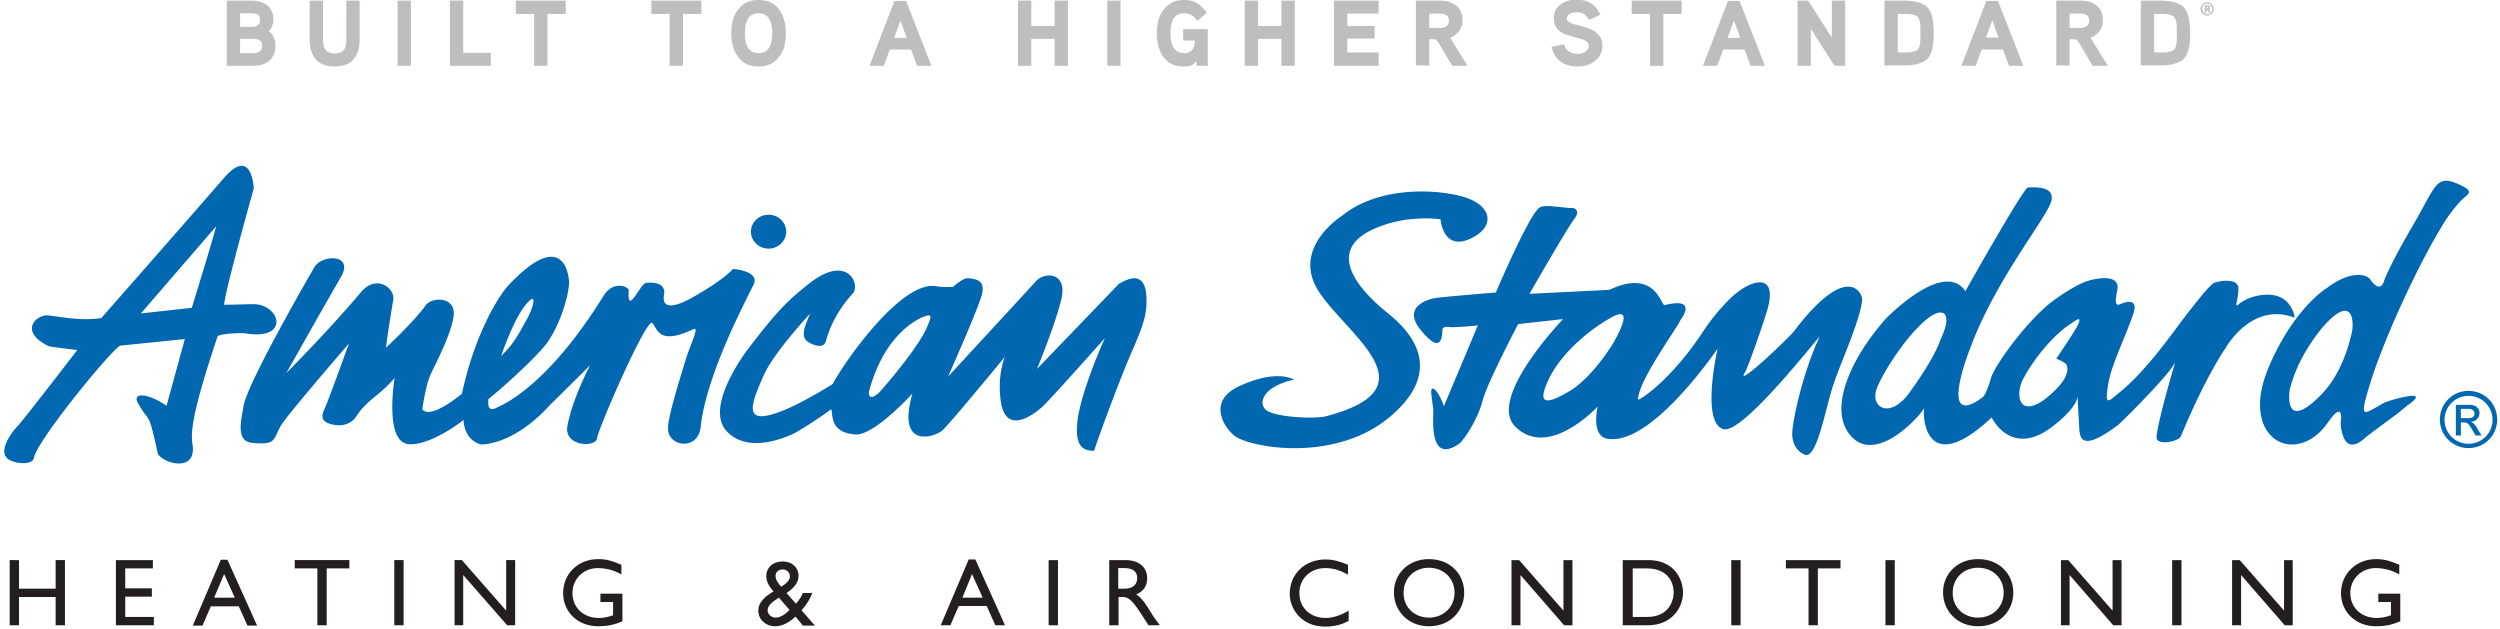 <svg width="485" height="122" fill="none" xmlns="http://www.w3.org/2000/svg"><g clip-path="url(#clip0_2736_5386)"><path d="M10.792 108.659v5.546H3.686v-5.546H1.877v12.639h1.809v-5.481h7.106v5.481h1.809v-12.639h-1.809zm11.693 0v12.639h7.365v-1.612h-5.556v-3.934h5.168v-1.612h-5.168v-3.869h5.362v-1.612h-7.17zm20.995 2.707l2.067 4.579h-4.005l1.938-4.579zm-.646-2.773l-5.427 12.769h1.874l1.615-3.74h5.426l1.68 3.74h1.873l-5.75-12.769h-1.291zm14.343.066v1.612h4.393v11.027h1.809v-11.027h4.392v-1.612H57.177zm21.123 0h-1.809v12.639h1.81v-12.639zm19.897 0v9.802l-8.592-9.802h-1.421v12.639h1.68v-9.737l8.527 9.737h1.55v-12.639h-1.744zm22.677 11.803c-1.679.774-3.101 1.032-4.845 1.032-3.876 0-6.783-2.709-6.783-6.449 0-3.741 2.907-6.578 6.783-6.578 1.486 0 2.52.258 4.522 1.096v1.87c-1.485-.838-3.036-1.225-4.586-1.225-2.778 0-4.91 2.128-4.91 4.837 0 2.837 2.132 4.836 5.103 4.836.969 0 1.874-.193 2.778-.516v-2.579h-2.455v-1.612h4.264v5.288h.129zm36.693-5.418c-.323 1.032-1.098 2.257-2.067 3.354l2.584 2.966h-2.326l-1.421-1.741c-1.55 1.419-2.843 1.87-4.005 1.87-1.745 0-3.23-1.29-3.23-3.031 0-1.548 1.227-2.708 2.971-3.74-.775-.774-1.421-1.87-1.421-2.902 0-1.741 1.292-2.902 3.23-2.902 1.809 0 3.036 1.225 3.036 2.773 0 1.225-.71 2.257-2.325 3.353l1.809 2.064c.516-.516 1.098-1.419 1.356-2.064h1.809zm-6.46.903c-1.421.903-2.197 1.548-2.197 2.515.065.71.711 1.354 1.551 1.354.904 0 1.809-.58 2.713-1.483l-2.067-2.386zm.452-2.128c1.357-.838 1.68-1.419 1.68-2.064 0-.709-.646-1.289-1.422-1.289-.775 0-1.356.515-1.356 1.225-.065.709.581 1.612 1.098 2.128zm43.412 7.482h-1.873l-1.68-3.741h-5.427l-1.615 3.741h-1.873l5.426-12.769h1.292l5.75 12.769zm-8.269-5.353h3.941l-2.068-4.579-1.873 4.579zm18.541-7.288h-1.808v12.639h1.808V108.66zm13.114 0c2.584 0 4.199 1.354 4.199 3.546 0 1.484-.775 2.58-2.132 3.096 1.163.774 1.874 1.935 2.843 3.482.516.903.839 1.29 1.744 2.515h-2.197l-1.679-2.579c-1.68-2.58-2.455-2.902-3.36-2.902H217v5.481h-1.809V108.66h3.166zm-1.421 5.546h1.162c1.939 0 2.52-1.032 2.52-2.064 0-1.161-.711-1.935-2.52-1.935h-1.162v3.999zm44.574-2.708c-1.55-.902-2.907-1.289-4.393-1.289-2.907 0-5.038 2.063-5.038 4.836 0 2.838 2.067 4.837 5.103 4.837 1.421 0 2.972-.516 4.458-1.419v1.999c-1.228.645-2.585 1.097-4.587 1.097-4.781 0-6.848-3.676-6.848-6.32 0-3.87 2.907-6.707 6.977-6.707 1.292 0 2.649.322 4.328 1.032v1.934zm15.698-3.031c4.199 0 6.848 2.966 6.848 6.513 0 3.418-2.584 6.514-6.848 6.514-4.134 0-6.783-3.096-6.783-6.514-.065-3.482 2.649-6.513 6.783-6.513zm0 11.35c2.843 0 4.974-2.064 4.974-4.837 0-2.773-2.131-4.837-4.974-4.837-2.842 0-4.91 2.064-4.91 4.837-.064 2.773 2.068 4.837 4.91 4.837zm27.844 1.482h-1.615l-8.463-9.737v9.737h-1.745V108.66h1.486l8.592 9.802v-9.802h1.745v12.639zm9.821-12.639h4.91c4.716 0 6.718 3.353 6.718 6.319 0 3.225-2.519 6.32-6.718 6.32h-4.974V108.66h.064zm1.809 11.027h2.907c4.135 0 5.104-3.16 5.104-4.708 0-2.515-1.615-4.707-5.169-4.707h-2.777v9.415h-.065zm20.994-11.027h-1.809v12.639h1.809V108.66zm19.38 1.612h-4.393v11.027h-1.809v-11.027h-4.393v-1.612h10.595v1.612zm10.529-1.612h-1.809v12.639h1.809V108.66zm16.152-.193c4.2 0 6.848 2.966 6.848 6.513 0 3.418-2.584 6.514-6.848 6.514-4.134 0-6.783-3.096-6.783-6.514-.064-3.482 2.649-6.513 6.783-6.513zm0 11.35c2.843 0 4.975-2.064 4.975-4.837 0-2.773-2.068-4.837-4.975-4.837-2.842 0-4.909 2.064-4.909 4.837-.065 2.773 2.067 4.837 4.909 4.837zm27.844 1.482h-1.615l-8.463-9.737v9.737h-1.68V108.66h1.421l8.592 9.802v-9.802h1.745v12.639zm11.627-12.639h-1.809v12.639h1.809V108.66zm21.578 12.639h-1.551l-8.462-9.737v9.737h-1.745V108.66h1.486l8.592 9.802v-9.802h1.68v12.639zm20.996-.837c-1.68.774-3.101 1.032-4.846 1.032-3.876 0-6.783-2.709-6.783-6.449 0-3.741 2.972-6.578 6.783-6.578 1.486 0 2.52.258 4.523 1.096v1.87c-1.486-.838-3.037-1.225-4.587-1.225-2.778 0-4.91 2.128-4.91 4.837 0 2.837 2.132 4.836 5.104 4.836.969 0 1.873-.193 2.778-.516v-2.579h-2.455v-1.612h4.263v5.288h.13z" fill="#231F20"/><path d="M478.896 86.928c-3.101 0-5.556-2.451-5.556-5.546 0-3.096 2.455-5.547 5.556-5.547 3.1 0 5.555 2.451 5.555 5.547 0 3.095-2.455 5.546-5.555 5.546zm0-10.125a4.628 4.628 0 00-4.652 4.643 4.628 4.628 0 004.652 4.643 4.628 4.628 0 004.651-4.643 4.628 4.628 0 00-4.651-4.643zm-2.455 1.741h2.648c1.486 0 1.938.903 1.938 1.548 0 .967-.71 1.676-1.679 1.74.517.194.904.71 1.356 1.484l.711 1.161h-1.163l-.517-.903c-.775-1.354-1.033-1.612-1.744-1.612h-.581v2.515h-.969v-5.933zm2.39 2.58c.711 0 1.227-.258 1.227-.903 0-.516-.452-.903-1.098-.903h-1.55v1.806h1.421zm-388.902.322s-.065 3.804 3.359 4.772c0 0 6.137.322 13.308-7.546l7.881-7.803s-3.424 6.45-4.393 11.737c-.775 3.999 5.491 4.321 5.75 2.387.194-1.742 9.625-23.539 10.724-22.314 1.033 1.161 1.227 4.385 8.01 1.161 1.228-.58-.84 3.418-1.679 6.385-.905 2.966-3.295 10.576-3.295 12.768-.129 3.74 5.814 4.514 6.331-.129 1.098-10.124 8.463-23.925 10.272-27.666 1.292-2.644-4.006-3.03-4.006-3.03s-1.486 1.934-7.752 5.481c-.452.258-6.331 3.74-5.62-.451.517-2.709-3.101-2.45-3.618-2.257-1.163.451-3.553 6.384-3.23 1.418.065-.773-2.972-1.999-4.845.968-11.241 18.186-20.22 21.475-20.608 21.668-2.326 1.419-1.744-1.612-1.744-1.612 1.744-1.29 9.819-8.448 11.693-11.35 2.519-3.87 3.94-9.093 3.94-11.415 0 1.87.452-12.06-11.563.516-2.326 2.386-6.848 10.125-9.238 21.281-.323.194-6.137 5.095-7.688 2.967 0 0 .646-4.514 1.55-6.578.905-2.064 3.941-7.545 4.523-11.415.581-3.869-4.2-3.933-5.492-2.063-2.067 2.966-7.623 8.125-7.623 8.125s.194-1.999 1.422-9.35c.323-2.129-3.23-5.03-6.267-1.42-6.718 7.933-14.47 15.672-14.47 15.672s8.462-15.026 10.594-18.638c2.584-4.514-3.747-4.385-5.168-1.87-1.357 2.322-13.114 22.7-13.76 27.021-.388 2.45-1.55 6.642 1.55 7.03 4.975.515 4.07-.581 5.815-3.483 1.292-2.128 13.243-15.929 13.114-15.8 0 0-3.876 10.77-4.716 12.64-.646 1.419-.905 2.709 1.873 3.16 2.067.387 3.553-.58 4.2-1.548 2.196-3.418 4.328-3.87 7.493-7.545 0 0-2.067 12.317 2.649 12.833 3.94.387 9.82-3.934 10.724-4.707zm94.964-25.796s-2.003.129-3.295-.129c-6.977-1.16-18.411 15.67-20.026 18.96 0 0-5.814 3.676-9.82 5.223-7.946 3.16-6.072-1.354-3.488-7.093 1.873-4.192 8.85-11.737 8.85-11.737-.517 1.612-2.002 3.998-.581 5.288.323.258 3.23 2.063 3.747-.13 1.356-5.223 5.168-9.092 5.103-9.028 1.68-1.676-.904-7.932-8.398-1.999-3.876 3.095-5.75 4.708-11.822 12.64.129-.13-8.721 11.092-4.199 15.993 2.713 2.967 7.364 2.967 12.662.645 1.615-.71 6.266-3.87 7.364-4.708 1.099-.903-1.098 4.321 4.975 4.708 3.617.258 11.046-7.932 11.046-7.932-3.23 11.221 4.716 8.319 5.944 7.03 2.325-2.387 12.016-14.188 12.016-14.188s-1.615 3.547-.776 8.9c1.163 7.028 7.494 1.289 8.011.837 1.55-1.418 12.145-13.349 12.145-13.349s-4.587 10.125-5.297 15.929c-.646 5.353 1.227 5.933 3.23 5.933-.129 0 4.328-12.317 7.041-18.637 2.326-5.353 3.101-7.352 3.101-10.512 0-7.094-4.909-3.289-5.297-3.289L201.172 71.58s3.424-8.255 4.716-13.478c1.292-5.289-3.23-5.482-4.974-3.483-1.55 1.741-16.99 18.444-16.99 18.444s5.168-11.608 6.395-15.348c1.099-3.29-.775-3.547-2.454-3.74-1.034-.13-2.972 1.676-2.972 1.676zM145.68 44.945c0 1.806 1.55 3.289 3.424 3.289 1.873 0 3.423-1.483 3.423-3.29 0-1.805-1.55-3.288-3.423-3.288-1.874 0-3.424 1.483-3.424 3.289zM30.624 88.023c.97 1.87 7.623 3.805 6.719-1.87-.388-2.321 0-6.384 4.845-20.83.194-.645 4.845-.774 5.491-.645 8.657 1.42 6.719-5.675 1.421-5.675l-5.62.13c.194-2.838 5.75-22.572 5.75-22.572s-.323-8.319-5.75-2.063c-9.302 10.705-23.838 27.214-23.838 27.214-3.94.58-7.364-.194-10.271-.516-2.197-.258-5.88 2.966 0 5.933.452.194 5.62.774 5.62.774S4.396 81.703 3.298 82.8C2.2 83.896-.707 87.894 1.877 89.249c1.55.838 4.522.903 4.716-.452.516-3.16 14.341-20.185 16.667-21.733l12.597-1.29-3.553 12.963c-3.553-2.515-6.848-2.709-5.491-.451 2.39 4.191 1.873.967 3.811 9.737zm11.306-44.11c-.517 2.193-4.716 15.8-4.716 15.8l-9.884 1.096 14.6-16.896zm59.756 15.606c2.778-3.611 1.809.065.646 2.193-2.649 4.901-3.295 5.481-5.103 7.352-.065.129 2.196-6.578 4.457-9.545zm78.297 3.612c-1.68 4.32-9.173 12.769-9.367 12.962-2.197 2.064-2.067 0-2.067 0 3.23-12.317 10.788-14.704 10.788-14.704 1.68-.644 1.228.323.646 1.742zm77.328 17.605c-2.067.58-9.561.258-11.564-1.096-.646-.452-1.356-1.612-.193-3.16 1.485-2.064 5.491-2.838 5.491-2.838s-3.424-2.192-10.918 1.42c-6.395 3.095-2.067 8.963.194 9.995 5.297 2.386 19.51 3.805 29.006-3.934 7.3-5.933 8.98-12.962.129-20.185-2.196-1.806-14.148-11.221-3.23-16.38 6.589-3.096 13.243-2 13.243-2s.453 5.998 5.492 3.87c5.297-2.257 4.651-6.578-1.099-8.255-4.845-1.418-16.215-2.257-23.579 3.74 0 0-9.949 6.256-4.393 14.704 5.62 8.577 22.287 18.638 1.421 24.12zm60.467-3.224c0-3.547 7.494-13.736 8.269-15.478 0 0 3.553-4.514-3.101-2.837-.71.193-1.744-7.223-10.724-2.967l-15.504.774s7.365-12.833 8.721-14.574c1.292-1.677-.194-2.064-.194-2.064-2.196 0-5.361-.774-6.524-.129-2.003 1.16-8.528 16.51-8.528 16.51s-10.401.838-11.822 1.096c-.581.064-6.589 1.354-2.842 6.061 4.716 5.934 4.199 0 4.328-.128.129-.13.129-.452 1.357-.323 1.227.13 5.491-.322 5.491-.322l-6.59 15.67s-.969-2.773-1.873-3.288c-.904-.58-.581.902-.194 3.804.129 1.355-1.098 11.093 5.104 6.707.452-.322 3.359-3.998 4.522-8.448.904-3.418 6.848-14.703 6.848-14.703l8.721-.968s-14.665 15.22-9.367 20.766c6.46 6.642 16.085-3.805 16.085-3.805s-1.421 5.675 1.874 6.255c6.912 1.161 16.602-10.705 21.383-17.476 0 0-3.295 14.252 1.098 15.606 3.812 1.161 19.058-18.766 18.67-17.863-3.23 6.836-5.297 16.38-5.297 18.766 0 1.935.969 3.483 2.455 4.063 2.325.903 3.94-8.77 5.491-13.478 1.55-4.708 5.168-12.318 5.62-16.574.129-1.096-2.713-7.739-13.243 6.127-.323.45-4.07 4.191-7.171 6.835-2.843 2.386-2.843 2-2.326 1.097.582-.903 3.424-9.029 4.329-12.06 2.261-7.803-3.618-5.868-7.365-2.064 0 0-2.713 2.58-5.104 6.256-6.524 9.867-12.597 13.478-12.597 13.156zm63.503-21.024c-4.263-6.32-15.569 5.482-15.569 5.482-7.299 8.383-10.465 17.154-7.17 21.926 4.974 7.158 14.406-3.676 14.793-4.837-.452 1.29 0 14.124 13.05 1.935 0 0 3.618 7.674 11.37 2.064 5.426-3.999 5.297-6.191 5.297-6.191s.129 3.095.259 4.965c.193 2.387-.517 6.643 7.558.645.452-.322 9.819-9.544 11.111-12.188 0 0-4.069 13.736-3.553 14.897.582 1.225 4.264.387 4.652-.516 4.845-11.737 8.721-17.219 8.721-17.219s5.039-9.028 13.372-5.804c0 0-.581-5.675-7.3-4.256 0 0-2.261.452-3.617 1.677-.905.774 0-.968 0-3.096 0-2.063-3.553-1.547-4.716-1.096-.969.323-6.267 7.352-6.267 7.352-2.261 3.03-7.3 10.125-12.274 14.058-1.809 1.42-2.907 3.031-1.873-2.45.71-3.934 5.362-13.027 4.974-14.51-.194-.774-.904-1.032-2.455-.452-.581.194-1.679 1.097-.904-2.515.775-3.611-4.845-2.192-6.073-1.74-2.325.837-5.749 3.288-5.749 3.288-4.781 3.225-11.435 12.124-12.598 15.22 0 0-.969 3.417-1.679 3.933-9.045 6.707-2.261-9.931-2.261-9.931 4.845-12.962 14.793-25.022 15.569-28.117.775-3.096-3.618-2.644-4.522-2.644-.84 0-12.146 20.12-12.146 20.12zm80.429 22.12c-3.294 1.806-4.134 2.902-1.744-4.708 2.067-6.707 8.398-21.41 14.342-30.954 0 0 1.356-2.193 3.294-4.192 1.099-1.096 2.843-1.548-.969-3.16-4.134-1.741-4.199.774-8.592 8.255-4.393 7.48-5.491 10.511-5.491 10.511s-.581 2.838-2.649-.064c-.969-1.42-4.457-1.548-8.527 1.612 0 0-6.395 3.805-11.305 15.477-5.814 13.93 5.426 19.347 11.499 10.641 3.359-4.837 2.519 0 2.519 0s.194 7.287 4.975 2.709c0 0 3.94-2.967 6.072-4.515l1.874-1.547s3.876-2.516-.194-1.742c-4.199.839-5.104 1.677-5.104 1.677zm-161.439-4.643c2.39-5.417 8.334-10.19 12.339-12.382 5.104-2.838.388 4.837.452 4.837-1.679 2.773-4.974 7.222-8.398 9.35-5.879 3.547-5.943 1.677-4.393-1.805zm70.222 2.128c-3.682 5.16-7.494 3.16-6.525-.323.646-2.321 5.233-9.995 9.69-13.736 3.424-2.837 5.298-1.29 2.778 3.87 0 0-.775 3.03-5.943 10.189zm32.753-13.35c-.194.775-4.328 6.837-4.328 6.837s1.809.709 2.002 1.225c1.034 2.515-3.294 5.933-4.457 6.836-5.104 3.482-5.427-1.484-3.941-4.192 2.52-4.643 6.396-8.9 9.303-10.705 1.873-1.355 1.679-.774 1.421 0zm52.973 1.935c-.387 1.484-1.744 7.804-6.137 12.124-7.235 7.223-5.879-1.16-5.879-1.16 1.292-5.546 5.039-10.835 7.365-13.22 4.91-4.966 5.168.064 4.651 2.256z" fill="#0067B0"/><path d="M53.428 8.894c0 1.483-.581 2.58-1.68 3.224-.71.451-1.615.645-2.842.645h-4.91V.123h4.651c1.292 0 2.326.258 3.101.839.84.644 1.292 1.612 1.292 2.837 0 .903-.323 1.677-.904 2.257.84.645 1.292 1.548 1.292 2.838zm-2.972-5.03c0-.516-.194-.903-.517-1.097-.323-.129-.71-.193-1.292-.193H46.58v2.644h2.067c.582 0 .97-.065 1.228-.258.387-.194.581-.516.581-1.096zm.388 5.03c0-.58-.194-.968-.582-1.161-.258-.13-.71-.194-1.356-.194H46.58v2.773h2.326c.646 0 1.033-.064 1.356-.257.388-.194.582-.58.582-1.161zM69.771 7.54c0 3.546-1.615 5.352-4.845 5.352-3.23 0-4.845-1.806-4.845-5.352V.123h2.584v7.288c0 .967.13 1.676.388 2.063.323.58.969.903 1.873.903.905 0 1.55-.258 1.874-.838.258-.452.387-1.096.387-2.128V.123h2.584V7.54zm9.949 5.223h-2.583V.123h2.584v12.64zm15.505 0H87.28V.123h2.584v10.125h5.362v2.515zm14.536-10.06h-3.554v10.06h-2.584V2.703h-3.553V.123h9.691v2.58zm26.291 0h-3.554v10.06h-2.584V2.703h-3.553V.123h9.691v2.58zm16.41 3.742c0 1.87-.388 3.353-1.228 4.45-.904 1.29-2.261 1.999-4.069 1.999-1.809 0-3.166-.645-4.07-2-.84-1.16-1.228-2.644-1.228-4.45 0-1.87.388-3.353 1.228-4.449.904-1.29 2.261-2 4.07-2 1.808 0 3.165.646 4.069 2 .776 1.096 1.228 2.58 1.228 4.45zm-2.649 0c0-2.58-.904-3.87-2.648-3.87-1.745 0-2.649 1.29-2.649 3.87s.904 3.87 2.649 3.87c1.744 0 2.648-1.29 2.648-3.87zm30.88 6.319h-2.778l-1.163-3.16h-4.135l-1.162 3.16h-2.778L173.522.189h2.261l4.91 12.575zm-4.781-5.417l-1.227-3.353-1.228 3.353h2.455zm31.267 5.416h-2.585V7.54h-4.522v5.223h-2.584V.123h2.584v4.902h4.522V.123h2.585v12.64zm10.207 0h-2.584V.123h2.584v12.64zm16.861.002h-2.132v-.903c-.323.387-.646.71-1.033.838-.388.13-.84.194-1.486.194-1.744 0-3.101-.645-4.005-2-.776-1.16-1.163-2.644-1.163-4.45 0-1.87.387-3.353 1.227-4.449.905-1.29 2.261-2 4.07-2 .969 0 1.809.194 2.52.646.581.322 1.227.967 1.873 1.805l-1.809 1.613c-.388-.516-.775-.903-1.098-1.097a2.836 2.836 0 00-1.486-.387c-1.809 0-2.649 1.29-2.649 3.87s.905 3.87 2.714 3.87c.646 0 1.162-.259 1.55-.71.323-.452.452-1.032.452-1.741h-2.261V5.67h4.781v7.094h-.065zm16.926-.002h-2.584V7.54h-4.523v5.223h-2.584V.123h2.584v4.902h4.523V.123h2.584v12.64zm16.281 0h-8.657V.123h8.657v2.515h-6.073v2.387h5.297v2.45h-5.297v2.709h6.073v2.58zm17.248 0h-2.972l-2.519-4.256a4.078 4.078 0 00-.517-.71c-.129-.128-.388-.193-.775-.193h-.646V12.7h-2.585V.123h4.652c1.292 0 2.325.323 3.101.903.839.645 1.292 1.612 1.292 2.902 0 .774-.194 1.484-.646 2.064-.453.58-.969 1.032-1.745 1.354l3.36 5.417zm-3.618-8.77c0-.903-.581-1.355-1.744-1.355h-2.067v2.774h2.067c1.163 0 1.744-.516 1.744-1.42zm29.781 4.902c0 1.225-.517 2.257-1.486 2.966-.905.71-2.003 1.032-3.295 1.032-2.713 0-4.458-1.29-5.104-3.805l2.455-.516c.323 1.225 1.228 1.87 2.649 1.87.517 0 1.034-.129 1.421-.387.452-.322.711-.709.711-1.225 0-.58-.582-1.032-1.744-1.354-1.874-.516-2.972-.839-3.295-1.032-1.163-.645-1.744-1.548-1.744-2.902 0-1.16.452-2.064 1.356-2.709.84-.58 1.809-.902 2.972-.902s2.132.258 2.842.709c.776.451 1.357 1.16 1.874 2.193l-2.197 1.031c-.323-.515-.646-.902-1.033-1.16-.388-.258-.84-.323-1.486-.323-.452 0-.775.065-1.163.258-.452.258-.646.516-.646.967 0 .452.582.903 1.744 1.161 1.745.452 2.843.839 3.295 1.097 1.292.709 1.874 1.676 1.874 3.03zm15.376-6.192h-3.553v10.06h-2.584V2.703h-3.553V.123h9.69v2.58zm16.149 10.061h-2.778l-1.163-3.16h-4.134l-1.163 3.16h-2.778L335.219.189h2.261l4.91 12.575zm-4.781-5.417l-1.227-3.353-1.227 3.353h2.454zm20.351 5.416h-2.068l-4.586-7.158v7.158h-2.584V.123h2.067l4.587 7.159V.123h2.584v12.64zm17.183-6.32c0 2.45-.388 4.063-1.163 4.902-.84.902-2.455 1.354-4.845 1.354h-3.553V.123h3.553c2.39 0 4.005.452 4.845 1.355.775.903 1.163 2.515 1.163 4.965zm-2.584.839V5.605c0-1.16-.194-1.935-.517-2.322-.387-.387-1.163-.58-2.325-.58h-1.551v7.48h1.551c1.162 0 1.938-.193 2.325-.58.323-.322.517-1.096.517-2.321zm19.962 5.482h-2.778l-1.163-3.16h-4.134l-1.163 3.16h-2.778L385.35.189h2.261l4.91 12.575zm-4.781-5.417l-1.227-3.418-1.228 3.353h2.455v.065zm21.19 5.416h-2.971l-2.52-4.256a4.094 4.094 0 00-.517-.71c-.129-.128-.387-.193-.775-.193h-.646V12.7h-2.584V.123h4.651c1.292 0 2.326.323 3.101.903.84.645 1.292 1.612 1.292 2.902 0 .774-.194 1.484-.646 2.064-.452.58-.969 1.032-1.744 1.354l3.359 5.417zm-3.617-8.77c0-.903-.582-1.355-1.745-1.355h-2.067v2.774h2.067c1.099 0 1.745-.516 1.745-1.42zm19.573 2.45c0 2.45-.387 4.063-1.163 4.902-.839.902-2.454 1.354-4.845 1.354h-3.553V.123h3.553c2.391 0 4.006.452 4.845 1.355.776.903 1.163 2.515 1.163 4.965zm-2.584.839V5.605c0-1.16-.194-1.935-.517-2.322-.387-.387-1.162-.58-2.325-.58h-1.551v7.48h1.551c1.163 0 1.938-.193 2.325-.58.323-.322.517-1.096.517-2.321zm7.171-5.546c0 .387-.129.645-.388.903a1.275 1.275 0 01-.904.387c-.388 0-.646-.13-.905-.387a1.273 1.273 0 01-.387-.903c0-.322.129-.645.387-.903.259-.258.582-.387.905-.387.387 0 .646.13.904.387.259.258.388.516.388.903zm-.259 0c0-.258-.129-.516-.323-.71-.193-.193-.452-.322-.71-.322-.259 0-.517.13-.711.323-.194.193-.258.451-.258.709 0 .258.064.516.323.71.193.193.452.322.71.322.259 0 .517-.13.711-.323.129-.193.258-.451.258-.709zm-.323.71h-.387l-.323-.517c0-.064-.065-.064-.065-.064h-.065v.58h-.323V1.027h.517c.129 0 .259 0 .323.064.13.065.194.194.194.387 0 .194-.064.323-.258.387l.387.58zm-.452-.968c0-.064 0-.064-.064-.129h-.324v.258h.324c.064-.064.064-.129.064-.129z" fill="#C0BDBD"/></g><defs><clipPath id="clip0_2736_5386"><path fill="#fff" transform="translate(.843 -.005)" d="M0 0h483.607v121.497H0z"/></clipPath></defs></svg>